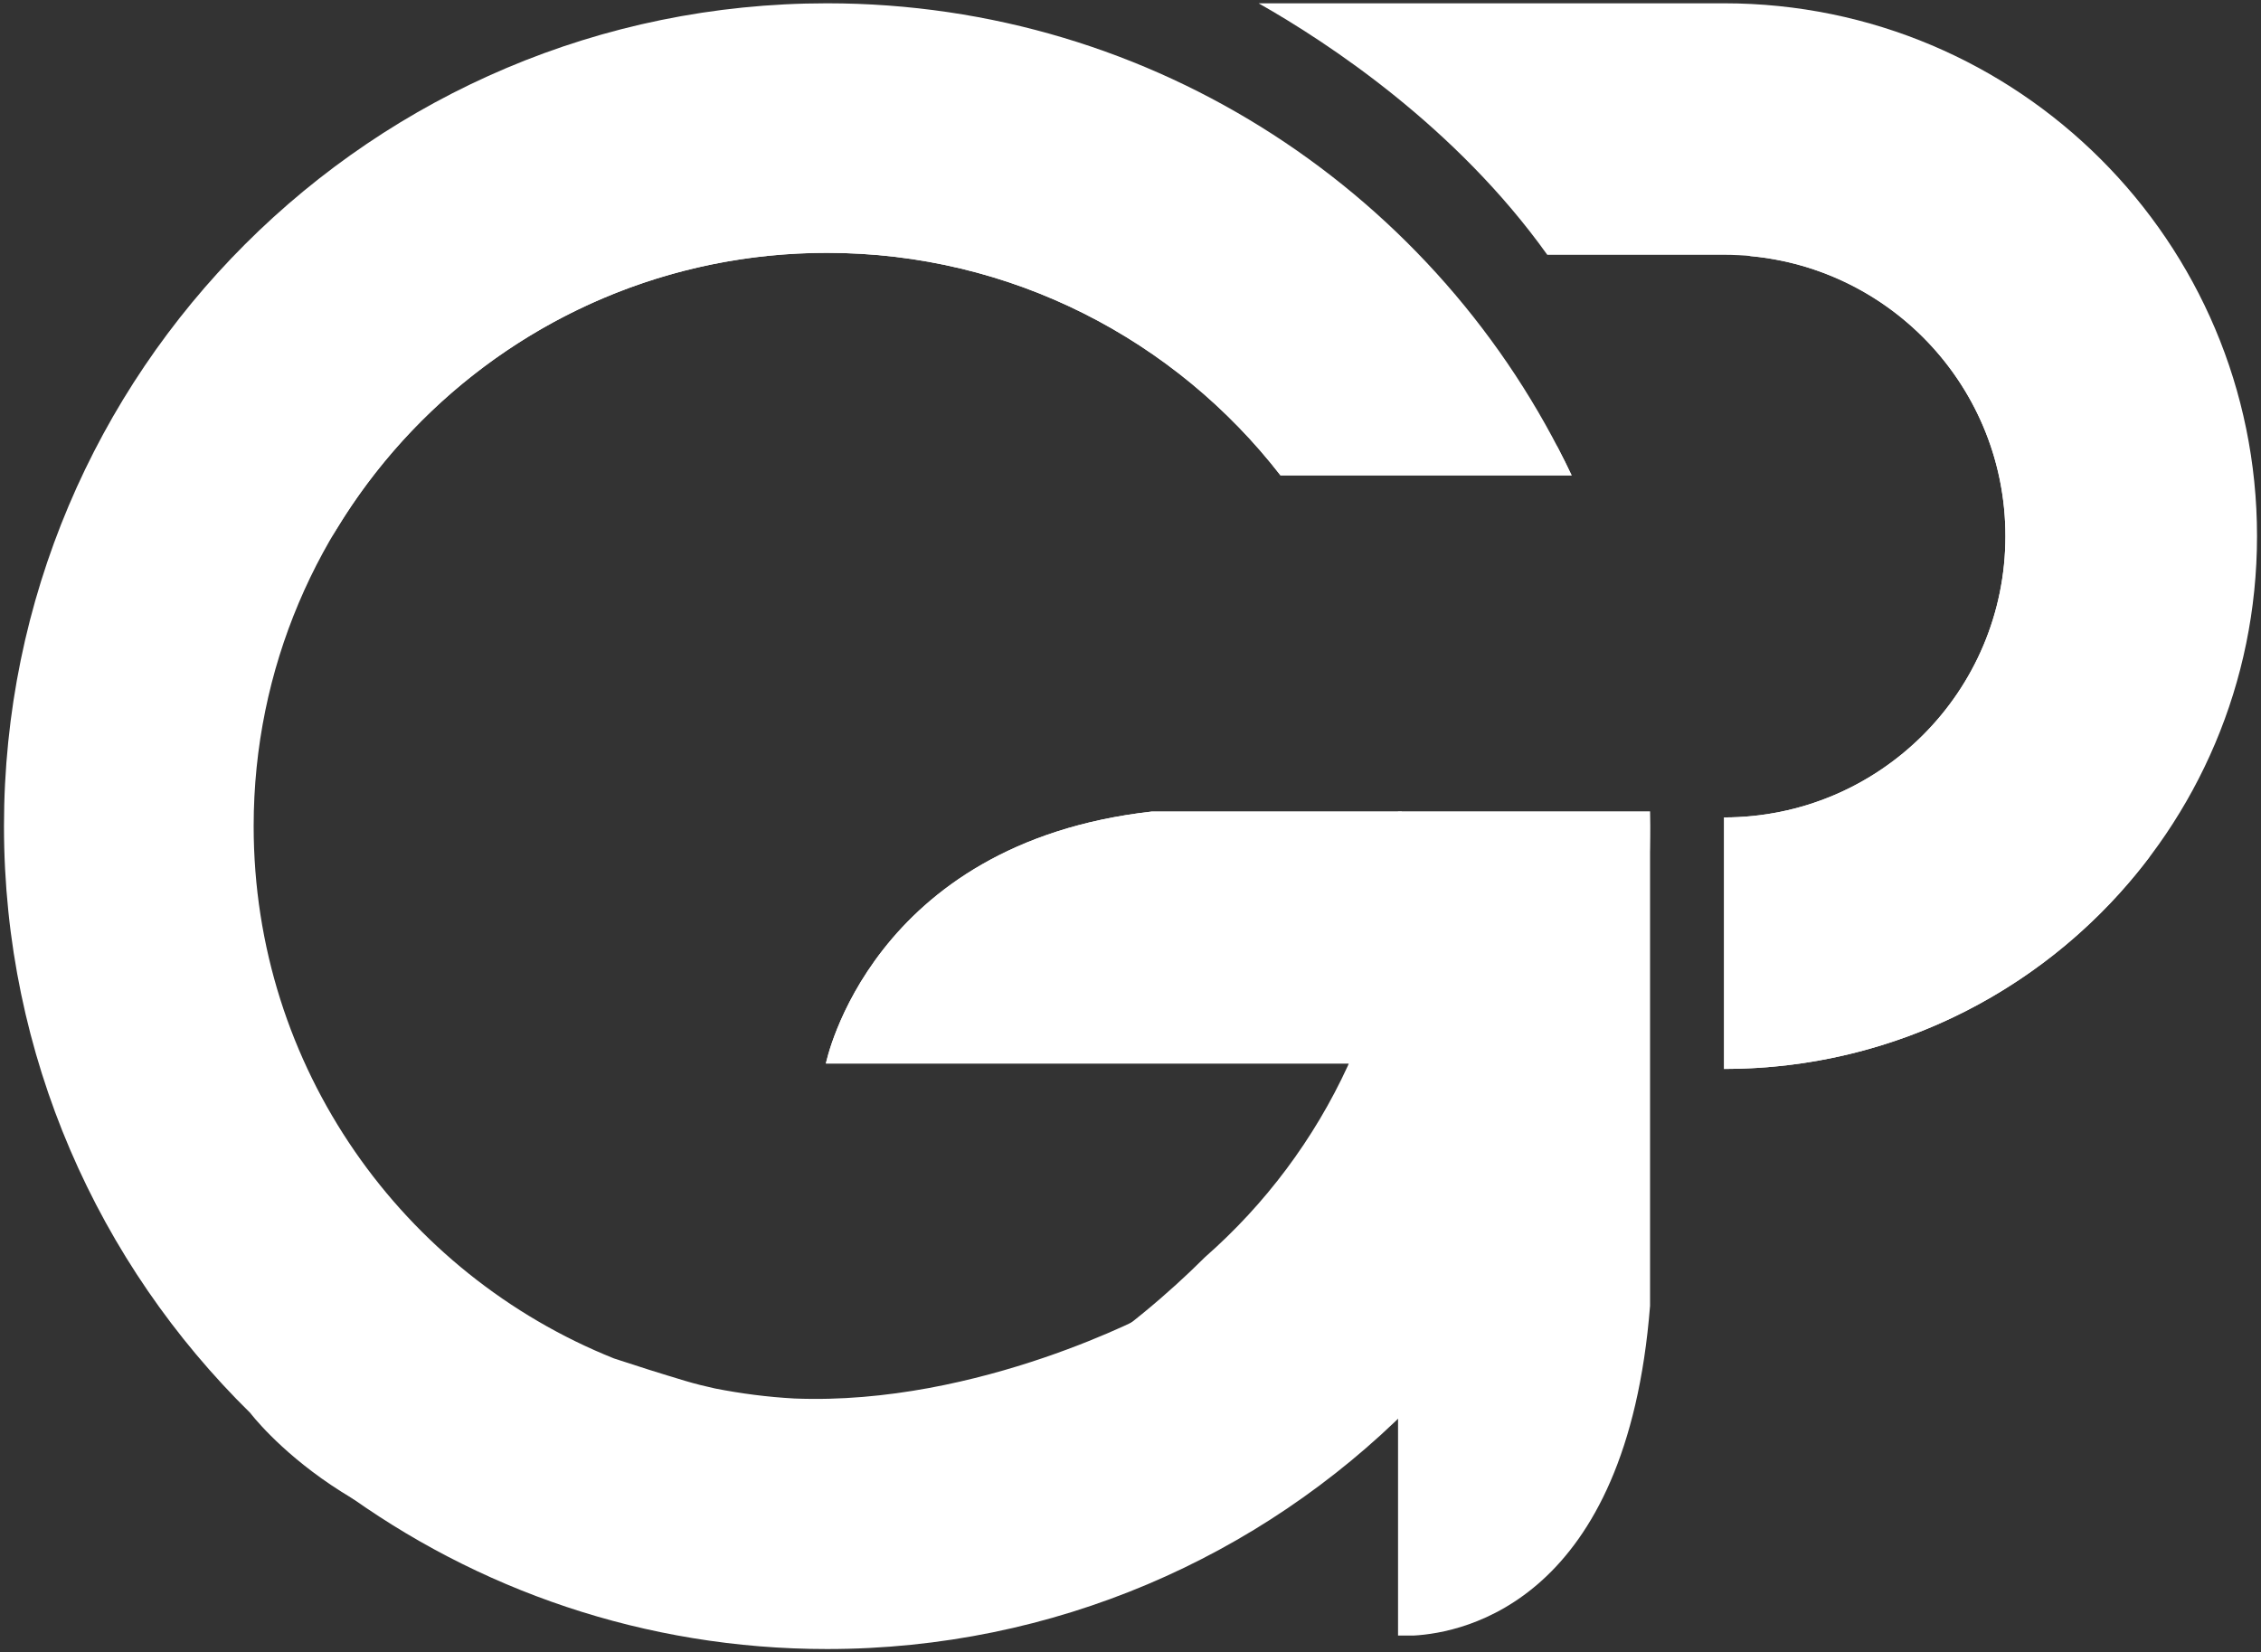 <?xml version="1.0" encoding="utf-8"?>
<!-- Generator: Adobe Illustrator 16.0.0, SVG Export Plug-In . SVG Version: 6.00 Build 0)  -->
<!DOCTYPE svg PUBLIC "-//W3C//DTD SVG 1.1//EN" "http://www.w3.org/Graphics/SVG/1.1/DTD/svg11.dtd">
<svg version="1.1" id="Layer_1" xmlns="http://www.w3.org/2000/svg" xmlns:xlink="http://www.w3.org/1999/xlink" x="0px" y="0px"
	 width="100px" height="73.094px" viewBox="0 0 100 73.094" enable-background="new 0 0 100 73.094" xml:space="preserve">
<rect x="0" y="0" width="100" height="73.094" fill="#333333" stroke="none"/>
<g>
	<path fill="#FFFFFF" d="M76.252,0.146H55.666c3.104,1.76,8.727,5.471,12.768,11.126h7.818c6.874,0,12.445,5.57,12.445,12.445
		c0,6.873-5.571,12.444-12.445,12.444v11.126c13.02,0,23.572-10.554,23.572-23.571C99.824,10.698,89.271,0.146,76.252,0.146"/>
	<path fill="#FFFFFF" d="M72.979,57.768V35.901H61.833v36.452h0.683C64.777,72.231,71.951,70.803,72.979,57.768"/>
	<path fill="#FFFFFF" d="M36.576,0.146c-20.103,0-36.4,16.296-36.4,36.4c0,10.168,4.173,19.359,10.895,25.962
		c0,0,4.77,6.34,14.27,6.462c21.923,0.288,25.661-10.94,25.661-10.94s-7.68,4.165-15.864,3.836
		c-1.192-0.065-2.365-0.218-3.509-0.443c-0.44-0.096-0.879-0.204-1.316-0.335c-1.094-0.327-2.141-0.658-3.154-0.993
		c-9.34-3.739-15.94-12.868-15.94-23.548c0-14.007,11.354-25.361,25.36-25.361c8.163,0,15.418,3.859,20.058,9.846h12.876
		C63.685,8.688,51.13,0.146,36.576,0.146"/>
	<path fill="#FFFFFF" d="M72.954,35.951l0.025-0.049H50.938c-12.453,1.407-14.41,11.145-14.41,11.145h23.134
		c0,0-0.014,0.032-0.044,0.089c-1.495,3.255-3.659,6.137-6.317,8.471c-6.52,6.502-18.541,13.776-38.262,10.283
		c6.031,4.435,13.477,7.059,21.537,7.059c20.106,0,36.403-16.296,36.403-36.402c0-0.2-0.013-0.396-0.015-0.596L72.954,35.951
		L72.954,35.951z"/>
	<path fill="#FFFFFF" d="M14.689,23.739c4.402-7.509,12.555-12.555,21.887-12.555c8.163,0,15.418,3.859,20.058,9.846h12.877
		c-0.198-0.419-0.405-0.835-0.621-1.244C63.13,11.694,53.681,6.409,42.992,6.409C30.646,6.409,19.949,13.454,14.689,23.739"/>
	<path fill="#FFFFFF" d="M61.998,35.901h-11.06c-12.453,1.407-14.41,11.145-14.41,11.145h23.134c0,0-0.014,0.032-0.044,0.089
		c0,0,0.057-0.064,0.149-0.188c1.439-3.174,2.243-6.69,2.243-10.401C62.011,36.329,62.001,36.117,61.998,35.901"/>
	<path fill="#FFFFFF" d="M95.046,37.94c11.417-26.84-17.399-26.656-17.399-26.656l-0.263,0.044
		c6.343,0.571,11.313,5.896,11.313,12.389c0,6.873-5.571,12.444-12.445,12.444v11.126C83.927,47.288,90.744,43.617,95.046,37.94"/>
</g>
</svg>
